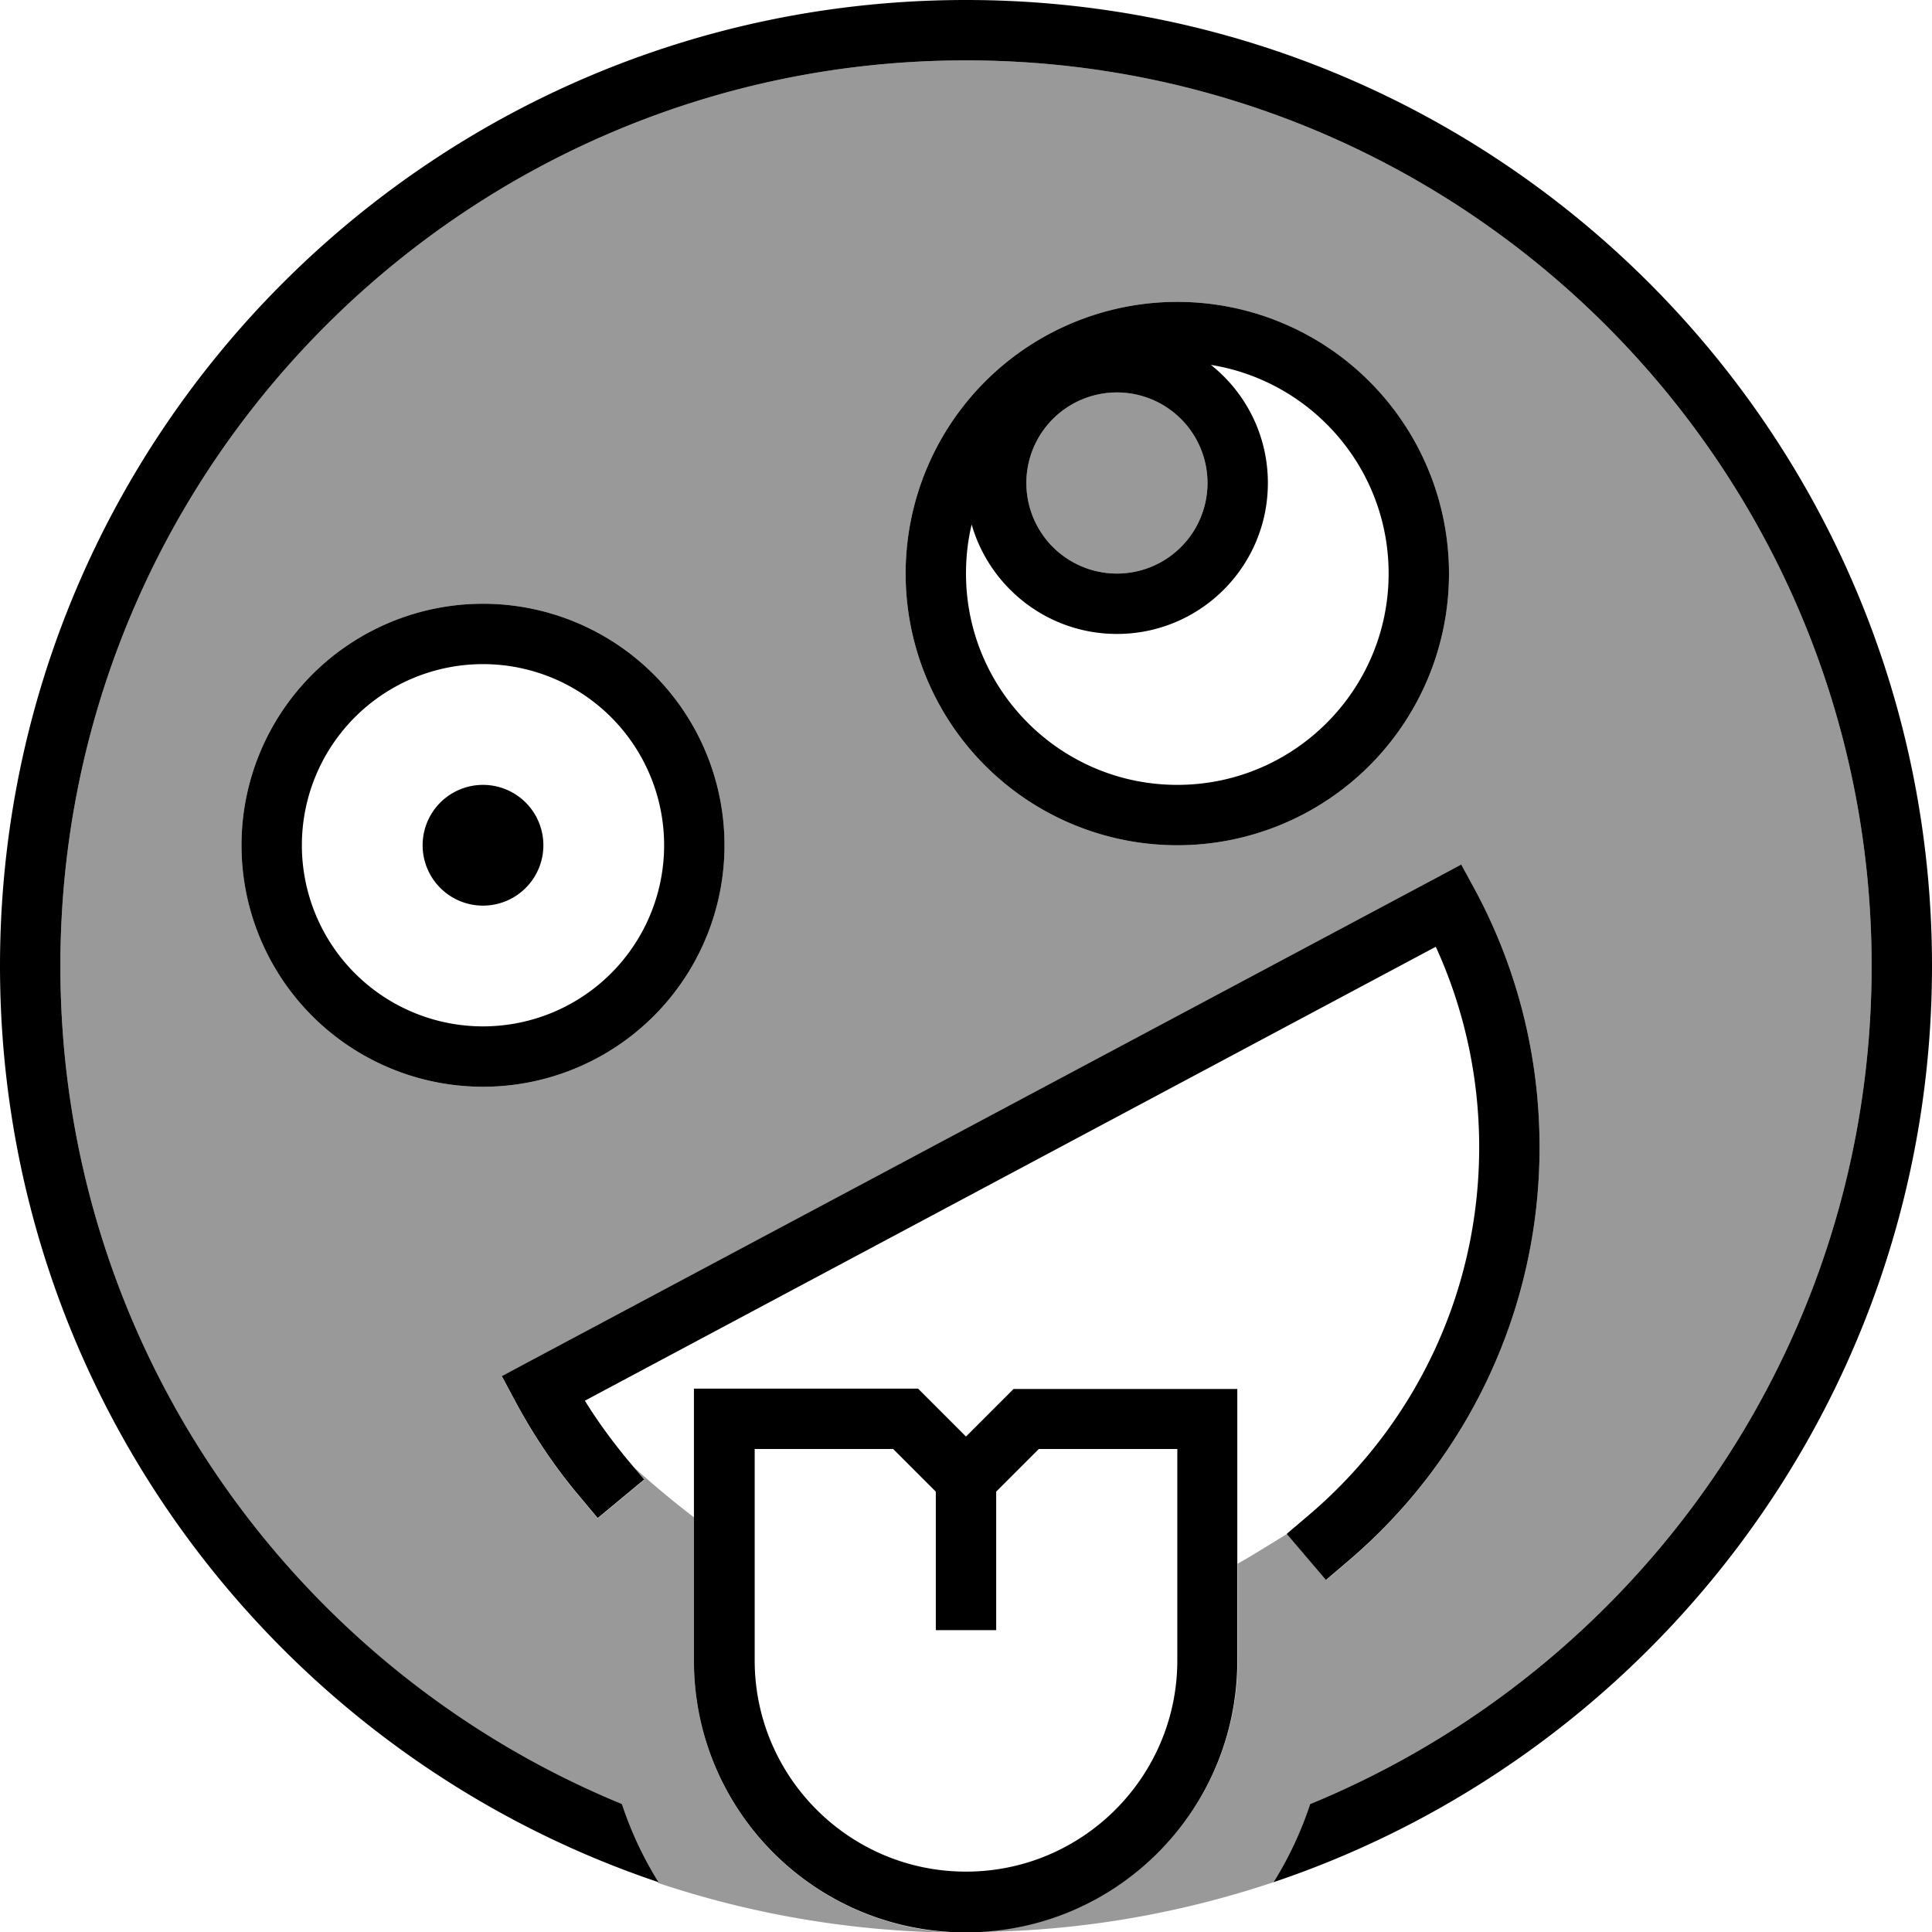 <svg xmlns="http://www.w3.org/2000/svg" viewBox="0 0 512 512"><!--! Font Awesome Pro 6.7.2 by @fontawesome - https://fontawesome.com License - https://fontawesome.com/license (Commercial License) Copyright 2024 Fonticons, Inc. --><defs><style>.fa-secondary{opacity:.4}</style></defs><path class="fa-secondary" d="M16 256C16 123.5 123.5 16 256 16s240 107.5 240 240c0 100.3-61.5 186.2-148.8 222.1c-2.4 7.3-5.7 14.3-9.7 20.7c-25.4 8.5-52.5 13.2-80.7 13.2c39.4-.5 71.2-32.5 71.2-72l0-25.6c4.6-2.6 8.8-5.3 13.1-7.9l10.4 12.2 6.1-5.2C388.4 387.1 408 347.8 408 304c0-24.5-6.1-47.6-16.9-67.8l-3.8-7-7.1 3.8-240.1 128-7.1 3.8 3.8 7.1c4.7 8.7 10.2 16.9 16.5 24.4l5.1 6.1 12.3-10.2-3.2-3.8c5.4 4.9 10.9 9.5 16.4 13.7l0 38.1c0 39.5 31.8 71.5 71.2 72c-28.2-.1-55.3-4.7-80.7-13.2c-4-6.4-7.3-13.4-9.7-20.7C77.5 442.2 16 356.3 16 256zm48-32a64 64 0 1 0 128 0A64 64 0 1 0 64 224zm176-72a72 72 0 1 0 144 0 72 72 0 1 0 -144 0zm80-24a24 24 0 1 1 -48 0 24 24 0 1 1 48 0zm21.1 278.5c.7-.8 1.6-1.5 2.5-2.1l-2.5 2.1z"/><path class="fa-primary" d="M256 16C123.5 16 16 123.5 16 256c0 100.3 61.5 186.2 148.8 222.1c2.4 7.3 5.7 14.3 9.7 20.7C73.1 464.7 0 368.9 0 256C0 114.6 114.6 0 256 0S512 114.6 512 256c0 112.9-73.1 208.7-174.5 242.8c4-6.4 7.3-13.4 9.7-20.7C434.5 442.2 496 356.3 496 256C496 123.5 388.5 16 256 16zm56 192c30.9 0 56-25.1 56-56c0-27.9-20.4-51-47.1-55.3C330.1 104 336 115.3 336 128c0 22.1-17.9 40-40 40c-18.3 0-33.7-12.3-38.5-29c-1 4.2-1.5 8.5-1.5 13c0 30.9 25.1 56 56 56zm0-128a72 72 0 1 1 0 144 72 72 0 1 1 0-144zM184 368l8 0 48 0 3.3 0 2.3 2.3L256 380.7l10.3-10.3 2.3-2.3 3.3 0 48 0 8 0 0 8 0 64c0 39.8-32.2 72-72 72s-72-32.2-72-72l0-64 0-8zm64 27.3L236.7 384 200 384l0 56c0 30.9 25.1 56 56 56s56-25.1 56-56l0-56-36.7 0L264 395.3l0 28.7 0 8-16 0 0-8 0-28.7zM176 224a48 48 0 1 0 -96 0 48 48 0 1 0 96 0zM64 224a64 64 0 1 1 128 0A64 64 0 1 1 64 224zm232-72a24 24 0 1 0 0-48 24 24 0 1 0 0 48zM128 208a16 16 0 1 1 0 32 16 16 0 1 1 0-32zm259.3 21.2l3.8 7C401.9 256.4 408 279.5 408 304c0 43.8-19.6 83.1-50.5 109.5l-6.1 5.2-10.4-12.2 6.1-5.2C374.6 377.8 392 343 392 304c0-18.9-4.1-36.9-11.5-53.1L155 371.2c3.2 5.2 6.8 10.1 10.6 14.8l5.1 6.1-12.3 10.2-5.1-6.1c-6.3-7.5-11.8-15.7-16.5-24.4l-3.8-7.1 7.1-3.8 240.1-128 7.1-3.8z"/></svg>